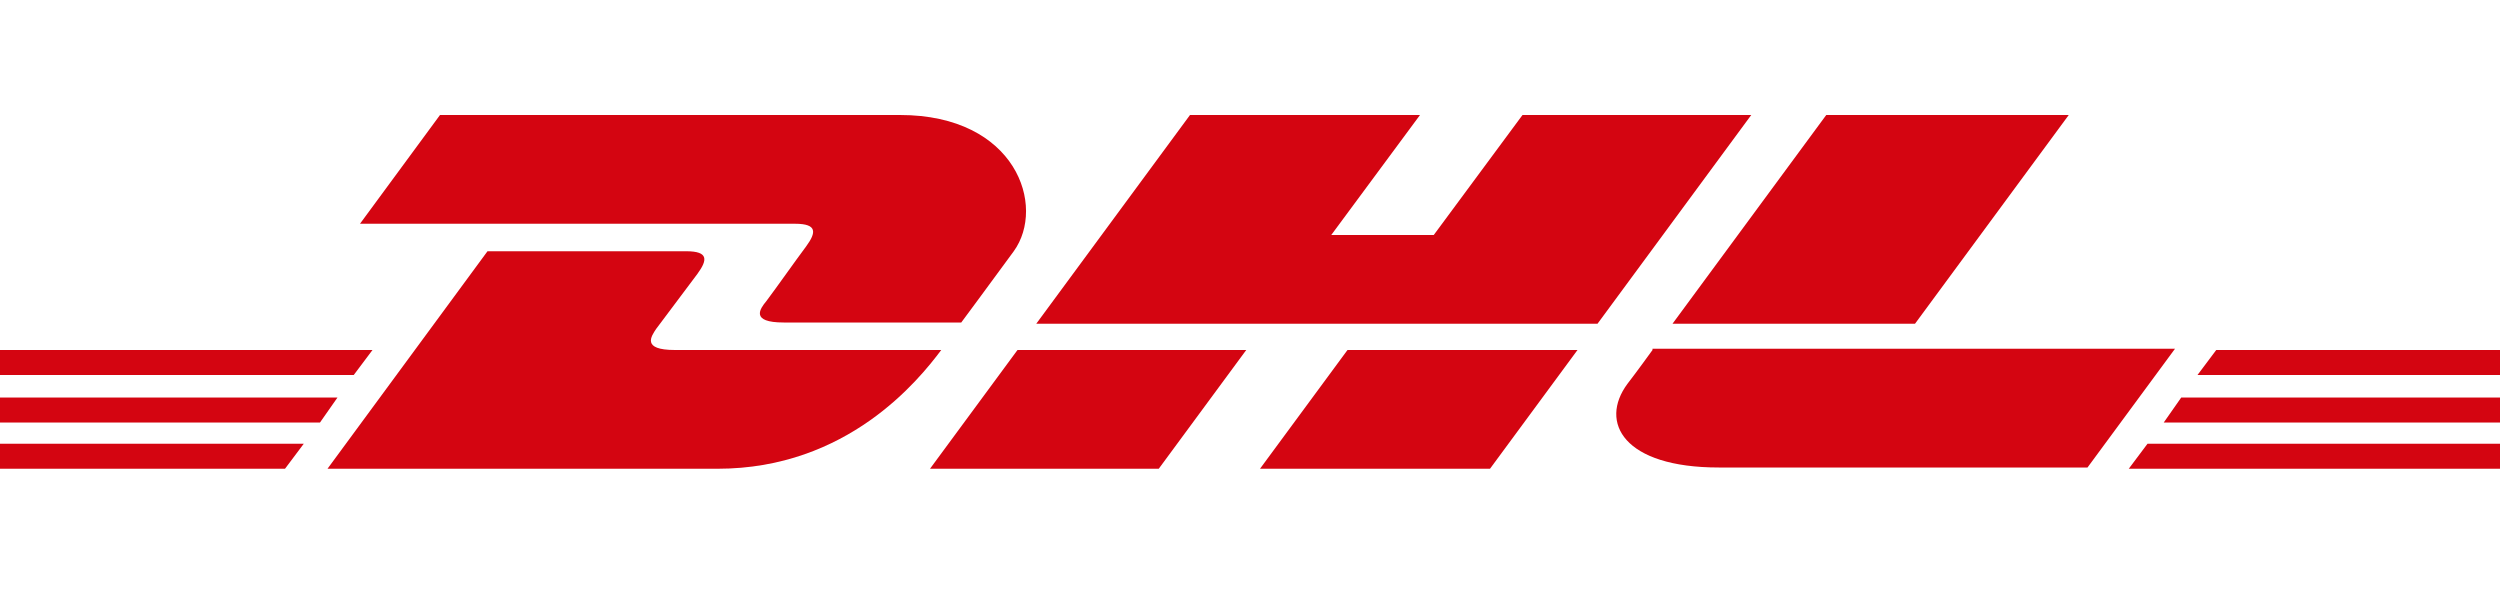 <?xml version="1.0" encoding="utf-8"?>
<!-- Generator: Adobe Illustrator 24.3.0, SVG Export Plug-In . SVG Version: 6.00 Build 0)  -->
<svg version="1.1" xmlns="http://www.w3.org/2000/svg" xmlns:xlink="http://www.w3.org/1999/xlink" x="0px" y="0px"
	 viewBox="0 0 200 48.3" style="enable-background:new 0 0 200 48.3;" xml:space="preserve">
<style type="text/css">
	.st0{fill:none;}
	.st1{fill:#D40511;}
</style>
<g id="boundingbox">
	<rect y="-69.6" class="st0" width="200" height="200"/>
</g>
<g id="logo">
	<g id="DHL_1_">
		<g>
			<g>
				<polygon class="st1" points="0,31.8 27,31.8 25.6,33.8 0,33.8 0,31.8 				"/>
				<polygon class="st1" points="0,28 29.8,28 28.3,30 0,30 0,28 				"/>
				<polygon class="st1" points="0,35.5 24.3,35.5 22.8,37.5 0,37.5 0,35.5 				"/>
			</g>
			<g>
				<polygon class="st1" points="200,33.8 173.1,33.8 174.5,31.8 200,31.8 200,33.8 				"/>
				<polygon class="st1" points="200,37.5 170.3,37.5 171.8,35.5 200,35.5 200,37.5 				"/>
				<polygon class="st1" points="177.3,28 200,28 200,30 175.8,30 177.3,28 				"/>
			</g>
		</g>
		<g>
			<path class="st1" d="M26.2,37.5L39,20.1c0,0,14.2,0,15.9,0c1.8,0,1.7,0.7,0.9,1.8c-0.9,1.2-2.4,3.2-3.3,4.4
				C52.1,26.9,51.3,28,54,28c2.9,0,21.3,0,21.3,0c-1.8,2.4-7.5,9.5-17.9,9.5C49.1,37.5,26.2,37.5,26.2,37.5L26.2,37.5z"/>
			<path class="st1" d="M99.7,28l-7,9.5H74.4c0,0,7-9.5,7-9.5L99.7,28L99.7,28z"/>
			<path class="st1" d="M126.2,28l-7,9.5h-18.4c0,0,7-9.5,7-9.5H126.2L126.2,28z"/>
			<path class="st1" d="M132.2,28c0,0-1.3,1.8-2,2.7c-2.3,3.1-0.3,6.7,7.3,6.7c8.7,0,29.5,0,29.5,0l7-9.5H132.2L132.2,28z"/>
		</g>
		<g>
			<path class="st1" d="M35.2,9.2l-6.4,8.7c0,0,33.1,0,34.8,0c1.8,0,1.7,0.7,0.9,1.8c-0.9,1.2-2.3,3.2-3.2,4.4
				c-0.5,0.6-1.3,1.7,1.4,1.7c2.9,0,14.2,0,14.2,0s2.3-3.1,4.2-5.7c2.6-3.6,0.2-10.9-9.1-10.9C63.6,9.2,35.2,9.2,35.2,9.2L35.2,9.2z
				"/>
			<polygon class="st1" points="127.8,25.9 82.9,25.9 95.2,9.2 113.6,9.2 106.5,18.8 114.7,18.8 121.8,9.2 140.1,9.2 127.8,25.9 			
				"/>
			<path class="st1" d="M165.5,9.2l-12.3,16.7h-19.4c0,0,12.3-16.7,12.3-16.7H165.5L165.5,9.2z"/>
		</g>
	</g>
</g>
</svg>